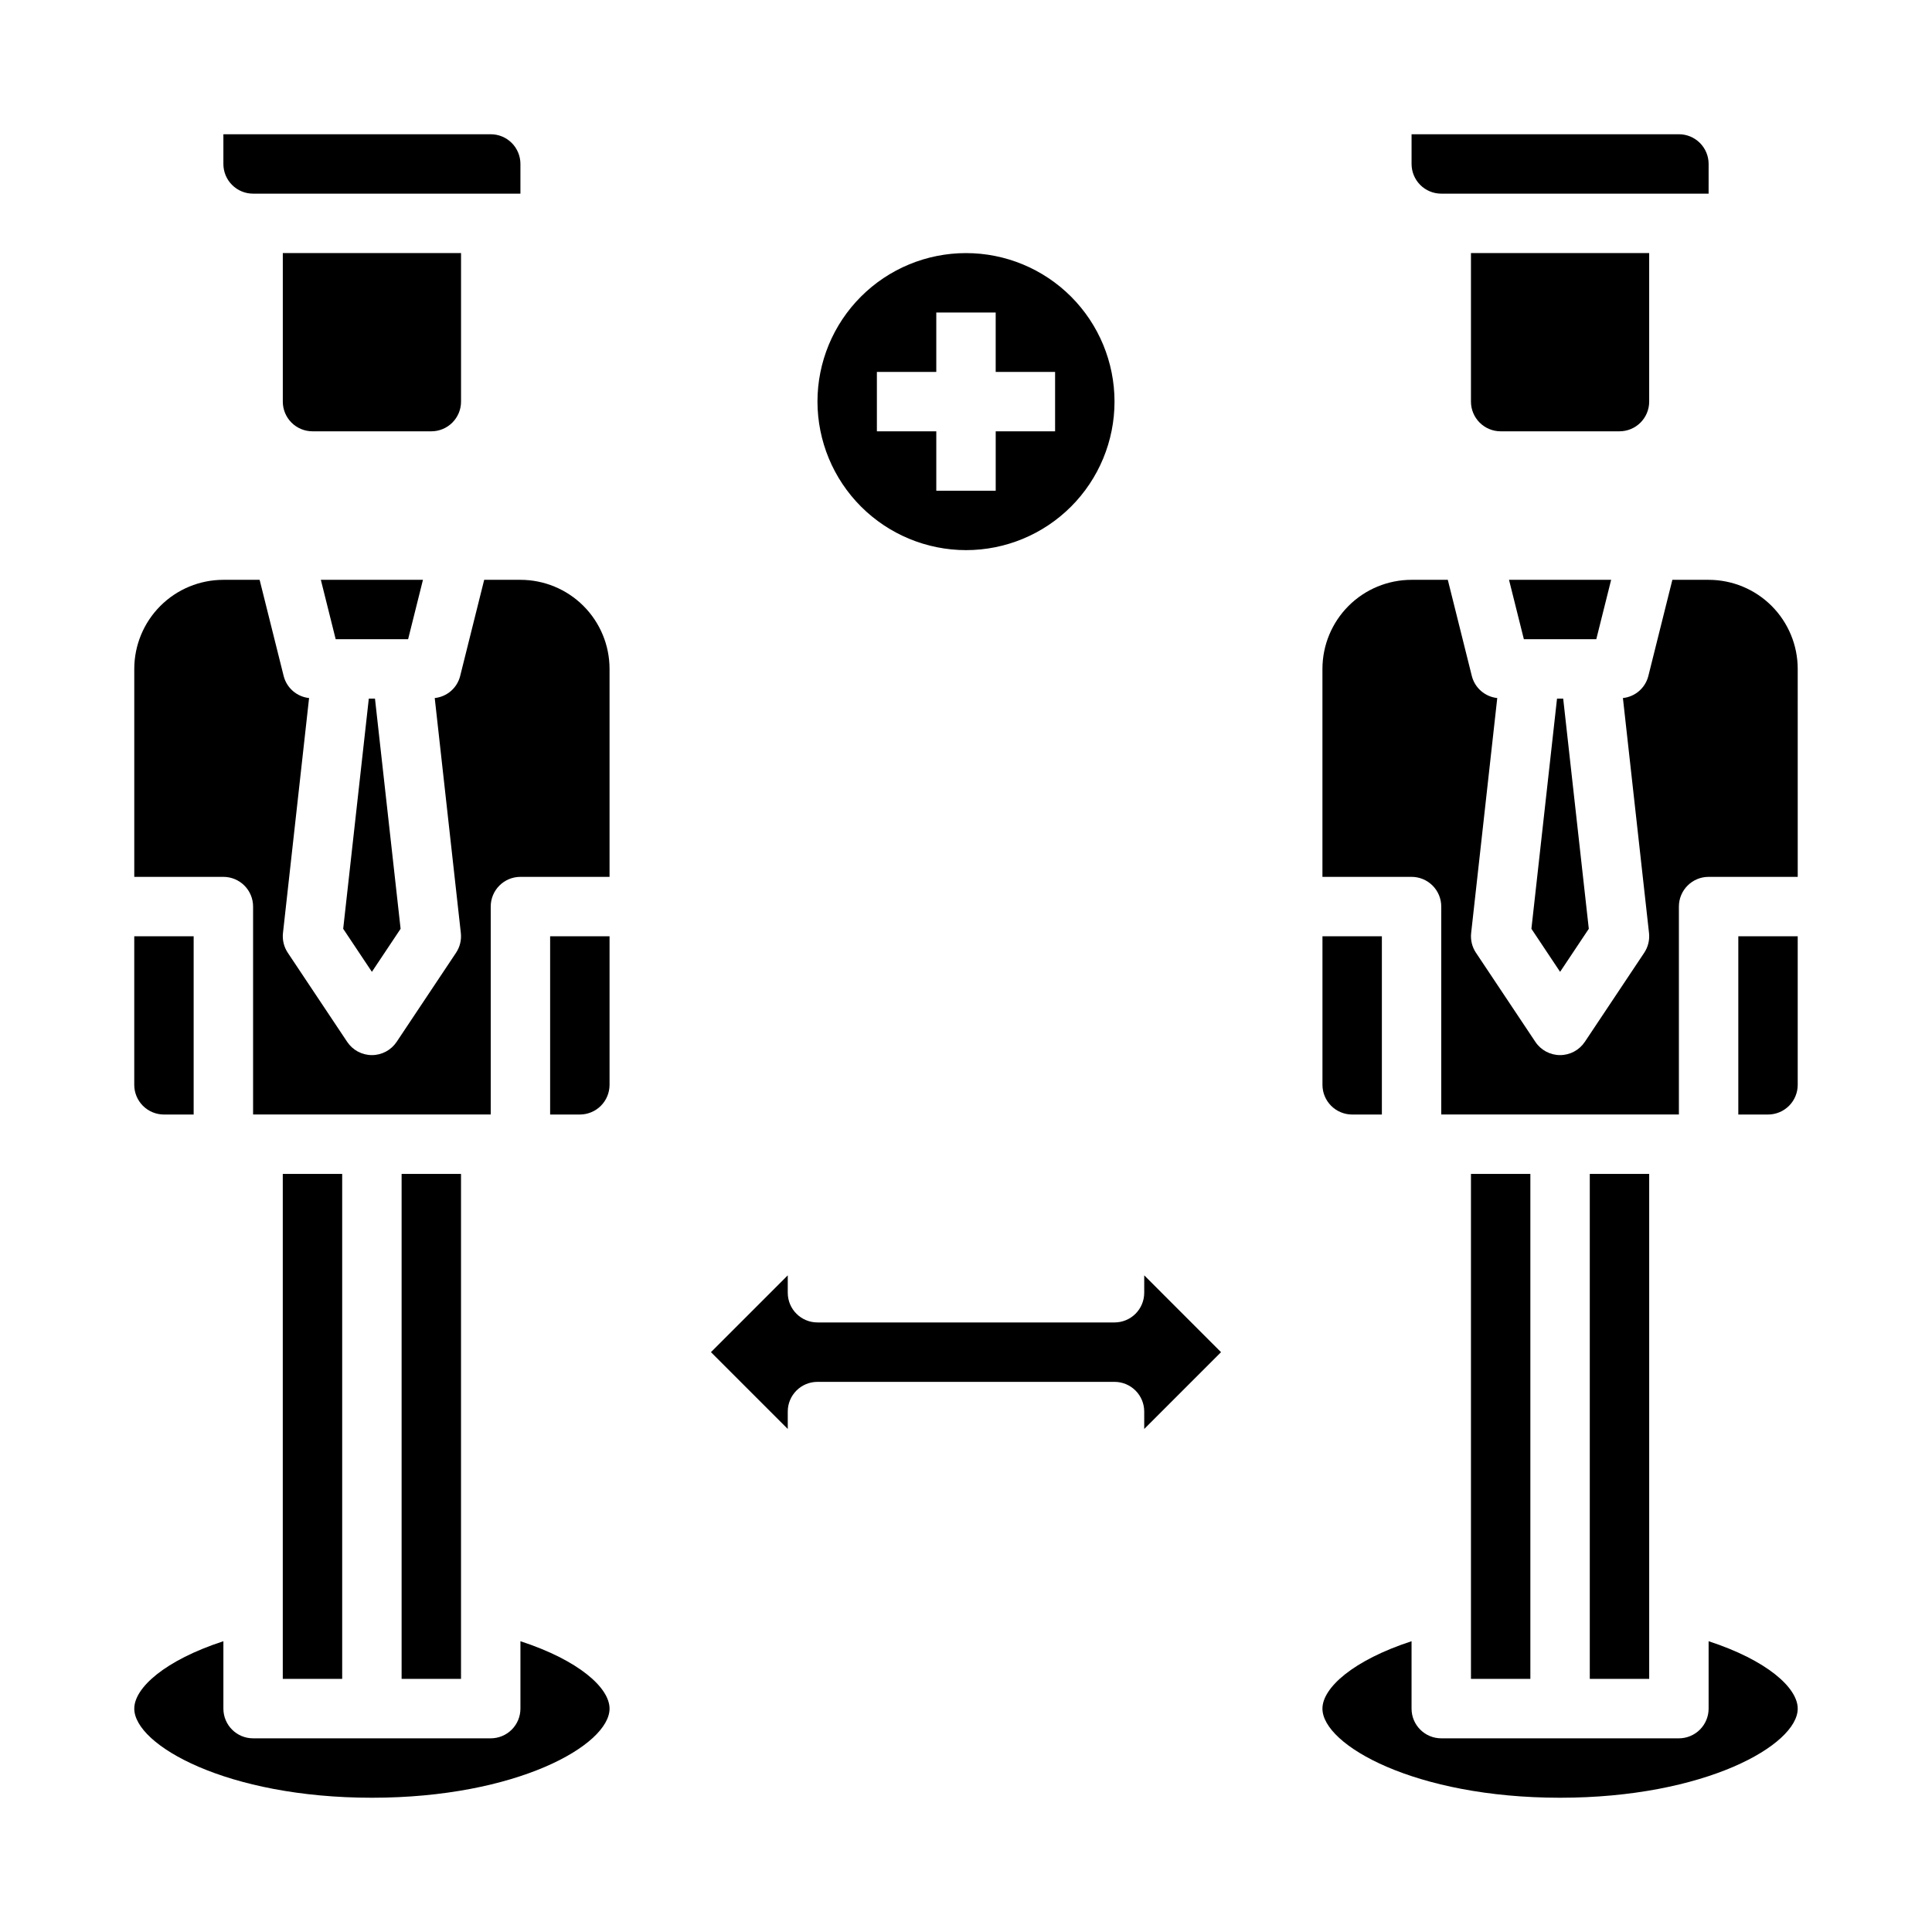 <?xml version="1.0" encoding="UTF-8"?>
<!-- Uploaded to: ICON Repo, www.svgrepo.com, Generator: ICON Repo Mixer Tools -->
<svg fill="#000000" width="800px" height="800px" version="1.1" viewBox="144 144 512 512" xmlns="http://www.w3.org/2000/svg">
 <g>
  <path d="m187.45 439.36h7.871v-47.234h-15.742v39.363c0 2.086 0.828 4.09 2.305 5.566 1.477 1.473 3.481 2.305 5.566 2.305z"/>
  <path d="m281.92 297.66h-9.605l-6.375 25.52c-0.809 3.152-3.492 5.469-6.731 5.809l6.918 62.27c0.207 1.84-0.246 3.691-1.273 5.234l-15.742 23.617c-1.461 2.188-3.918 3.504-6.551 3.504-2.633 0-5.09-1.316-6.551-3.504l-15.742-23.617c-1.027-1.543-1.48-3.394-1.277-5.234l6.918-62.27h0.004c-3.238-0.344-5.918-2.66-6.731-5.809l-6.379-25.52h-9.602c-6.266 0-12.273 2.484-16.699 6.914-4.43 4.43-6.918 10.438-6.918 16.699v55.105h23.617c2.086 0 4.09 0.828 5.566 2.305s2.305 3.481 2.305 5.566v55.105h62.977v-55.105c0-4.348 3.523-7.871 7.871-7.871h23.617v-55.105c0-6.262-2.488-12.27-6.918-16.699-4.43-4.43-10.438-6.914-16.699-6.914z"/>
  <path d="m234.95 390.14 7.606 11.406 7.606-11.406-6.789-60.996h-1.637z"/>
  <path d="m256.09 297.66h-27.062l3.934 15.742h19.191z"/>
  <path d="m281.92 578.94v17.863c0 2.086-0.828 4.09-2.305 5.566-1.477 1.473-3.481 2.305-5.566 2.305h-62.977c-4.348 0-7.871-3.523-7.871-7.871v-17.863c-15.477 5.047-23.617 12.352-23.617 17.863 0 9.637 24.527 23.617 62.977 23.617 38.445 0 62.977-13.98 62.977-23.617 0-5.512-8.141-12.816-23.617-17.863z"/>
  <path d="m218.94 455.1h15.742v133.82h-15.742z"/>
  <path d="m250.43 455.1h15.742v133.82h-15.742z"/>
  <path d="m289.79 439.36h7.875c2.086 0 4.09-0.832 5.566-2.305 1.473-1.477 2.305-3.481 2.305-5.566v-39.363h-15.746z"/>
  <path d="m447.23 486.59c0 2.09-0.828 4.09-2.305 5.566-1.477 1.477-3.481 2.305-5.566 2.305h-78.723c-4.348 0-7.871-3.523-7.871-7.871v-4.613l-20.355 20.359 20.355 20.355v-4.613c0-4.348 3.523-7.871 7.871-7.871h78.723c2.086 0 4.09 0.828 5.566 2.305 1.477 1.477 2.305 3.481 2.305 5.566v4.613l20.355-20.355-20.355-20.359z"/>
  <path d="m211.07 195.32h70.848v-7.871c0-2.086-0.828-4.09-2.305-5.566-1.477-1.477-3.481-2.305-5.566-2.305h-70.848v7.871c0 2.09 0.828 4.09 2.305 5.566 1.477 1.477 3.477 2.305 5.566 2.305z"/>
  <path d="m266.18 250.43v-39.359h-47.234v39.359c0 2.09 0.828 4.09 2.305 5.566 1.477 1.477 3.481 2.305 5.566 2.305h31.488c2.09 0 4.09-0.828 5.566-2.305 1.477-1.477 2.309-3.477 2.309-5.566z"/>
  <path d="m400 289.79c10.438 0 20.449-4.144 27.832-11.527 7.379-7.383 11.527-17.395 11.527-27.832s-4.148-20.449-11.527-27.832c-7.383-7.379-17.395-11.527-27.832-11.527-10.441 0-20.453 4.148-27.832 11.527-7.383 7.383-11.531 17.395-11.531 27.832 0.016 10.434 4.164 20.441 11.543 27.82 7.379 7.375 17.383 11.527 27.82 11.539zm-23.617-47.23h15.742v-15.746h15.742v15.742h15.742v15.742l-15.738 0.004v15.742l-15.746 0.004v-15.746h-15.742z"/>
  <path d="m604.67 439.36h7.871c2.09 0 4.09-0.832 5.566-2.305 1.477-1.477 2.305-3.481 2.305-5.566v-39.363h-15.742z"/>
  <path d="m596.8 297.66h-9.605l-6.375 25.52c-0.812 3.152-3.496 5.469-6.731 5.809l6.918 62.27c0.203 1.84-0.246 3.691-1.273 5.234l-15.742 23.617h-0.004c-1.461 2.188-3.918 3.504-6.551 3.504-2.629 0-5.09-1.316-6.547-3.504l-15.742-23.617h-0.004c-1.027-1.543-1.477-3.394-1.273-5.234l6.918-62.27c-3.234-0.344-5.918-2.66-6.731-5.809l-6.375-25.52h-9.605c-6.262 0-12.27 2.484-16.699 6.914-4.43 4.43-6.918 10.438-6.918 16.699v55.105h23.617c2.09 0 4.09 0.828 5.566 2.305 1.477 1.477 2.305 3.481 2.305 5.566v55.105h62.977v-55.105c0-4.348 3.527-7.871 7.875-7.871h23.617l-0.004-55.105c0-6.262-2.488-12.27-6.914-16.699-4.43-4.43-10.438-6.914-16.699-6.914z"/>
  <path d="m570.97 297.66h-27.066l3.938 15.742h19.191z"/>
  <path d="m533.82 455.1h15.742v133.82h-15.742z"/>
  <path d="m549.84 390.14 7.602 11.406 7.606-11.406-6.785-60.996h-1.637z"/>
  <path d="m502.34 439.36h7.871v-47.234h-15.746v39.363c0 2.086 0.832 4.09 2.309 5.566 1.477 1.473 3.477 2.305 5.566 2.305z"/>
  <path d="m596.8 578.94v17.863c0 2.086-0.832 4.09-2.309 5.566-1.477 1.473-3.477 2.305-5.566 2.305h-62.977c-4.348 0-7.871-3.523-7.871-7.871v-17.863c-15.477 5.047-23.617 12.352-23.617 17.863 0 9.637 24.527 23.617 62.977 23.617 38.445 0 62.977-13.98 62.977-23.617 0-5.512-8.137-12.816-23.613-17.863z"/>
  <path d="m565.31 455.1h15.742v133.82h-15.742z"/>
  <path d="m581.05 250.43v-39.359h-47.23v39.359c0 2.09 0.828 4.09 2.305 5.566 1.477 1.477 3.477 2.305 5.566 2.305h31.488c2.086 0 4.09-0.828 5.566-2.305 1.477-1.477 2.305-3.477 2.305-5.566z"/>
  <path d="m525.95 195.32h70.848l0.004-7.871c0-2.086-0.832-4.09-2.309-5.566-1.477-1.477-3.477-2.305-5.566-2.305h-70.848v7.871c0 2.09 0.832 4.09 2.305 5.566 1.477 1.477 3.481 2.305 5.566 2.305z"/>
 </g>
</svg>